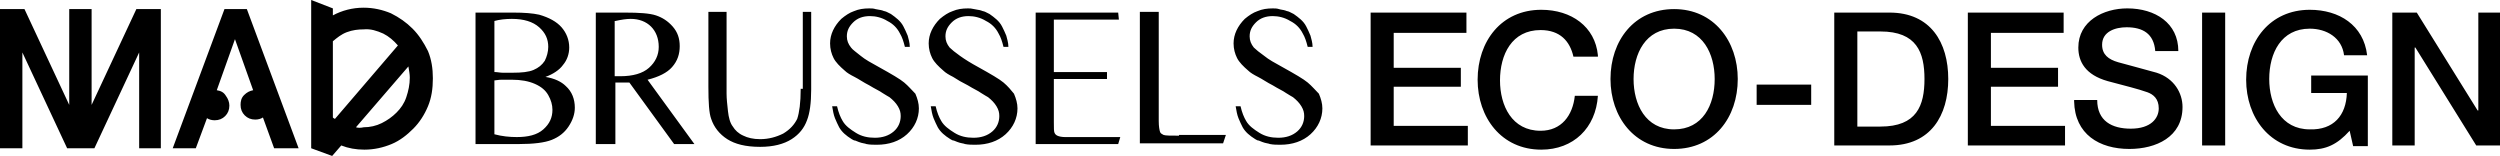 <svg id="Calque_1" xmlns="http://www.w3.org/2000/svg" xmlns:xlink="http://www.w3.org/1999/xlink" viewBox="0 0 357.5 22.3"><style>.st0{clip-path:url(#SVGID_2_)}</style><defs><path id="SVGID_1_" d="M0 0h357.5v22.3H0z"/></defs><clipPath id="SVGID_2_"><use xlink:href="#SVGID_1_" overflow="visible"/></clipPath><path class="st0" d="M187 11.8c-.6-.5-1.8-1.2-3.6-2.2-1.1-.6-2-1.1-2.6-1.6-.7-.5-1.2-.9-1.5-1.2-.4-.5-.6-1-.6-1.6 0-.8.3-1.4.9-2 .6-.6 1.4-.9 2.4-.9.8 0 1.7.2 2.5.7.8.4 1.4 1 1.8 1.8.3.5.5 1.1.7 1.9h.7c0-.6-.2-1.2-.3-1.6-.2-.5-.4-.9-.6-1.3-.4-.8-1.1-1.3-1.8-1.8l-.6-.3c-.2-.1-.4-.1-.6-.2-.3-.1-.6-.1-.9-.2s-.6-.1-.9-.1c-.8 0-1.5.1-2.2.4-.6.2-1.2.6-1.8 1.1-1 1-1.6 2.2-1.6 3.5 0 .8.2 1.5.5 2.1.3.6.9 1.2 1.6 1.8.3.3.8.6 1.4.9s1.3.8 2.1 1.2c.8.5 1.5.8 1.9 1.1.5.3.8.5 1 .6.5.4.9.8 1.2 1.3.3.5.4.9.4 1.4 0 .8-.3 1.6-1 2.2-.7.6-1.6.9-2.7.9-1 0-1.9-.2-2.7-.7s-1.5-1-1.9-1.7c-.3-.5-.6-1.2-.8-2.1h-.7c.1.6.2 1.2.4 1.7s.4.9.6 1.3c.4.7 1 1.2 1.8 1.7.2.1.3.2.5.2.2.1.3.1.5.2.5.2.9.2 1.1.3.5.1 1 .1 1.5.1 1.7 0 3.2-.5 4.3-1.5 1.1-1 1.7-2.3 1.7-3.7 0-.7-.2-1.4-.5-2.1-.5-.5-1-1.1-1.6-1.6m-18.4 7.6c-1.2 0-1.9 0-2.2-.1-.2-.1-.4-.2-.5-.4-.1-.3-.2-.8-.2-1.6V1.7H163v18.8h11.9l.4-1.2h-6.7zM160 2.8l-.1-1h-11.8v18.8h11.8l.3-1h-7.9c-.5 0-.9-.1-1.1-.2-.2-.1-.3-.2-.4-.4-.1-.2-.1-.7-.1-1.5v-6.2h7.6v-1h-7.6V2.8h9.3zm-16.5 9c-.6-.5-1.8-1.2-3.6-2.2-1.1-.6-1.9-1.1-2.6-1.6-.7-.5-1.2-.9-1.5-1.2-.4-.5-.6-1-.6-1.6 0-.8.3-1.4.9-2 .6-.6 1.4-.9 2.4-.9.8 0 1.7.2 2.5.7.8.4 1.4 1 1.8 1.8.3.5.5 1.1.7 1.9h.7c0-.6-.2-1.2-.3-1.6-.2-.5-.4-.9-.6-1.3-.4-.8-1.1-1.3-1.8-1.8l-.6-.3c-.2-.1-.4-.1-.6-.2-.3-.1-.6-.1-1-.2s-.6-.1-.9-.1c-.8 0-1.5.1-2.2.4-.6.2-1.2.6-1.8 1.1-1 1-1.6 2.2-1.6 3.5 0 .8.2 1.5.5 2.1.3.6.9 1.2 1.6 1.8.3.3.8.6 1.4.9.6.4 1.3.8 2.1 1.2.8.5 1.5.8 1.9 1.1.5.3.8.5 1 .6.5.4.9.8 1.2 1.3.3.5.4.9.4 1.4 0 .8-.3 1.6-1 2.2-.7.6-1.6.9-2.7.9-1 0-1.9-.2-2.7-.7-.8-.5-1.5-1-1.9-1.7-.3-.5-.6-1.2-.8-2.1h-.7c.1.6.2 1.2.4 1.7s.4.9.6 1.3c.4.7 1 1.2 1.8 1.7.2.1.3.2.5.2.2.1.3.1.5.2.5.2.9.2 1.1.3.5.1 1 .1 1.5.1 1.7 0 3.2-.5 4.3-1.5 1.1-1 1.7-2.3 1.7-3.7 0-.7-.2-1.4-.5-2.1-.4-.5-.9-1.1-1.5-1.6m-14.2 0c-.6-.5-1.8-1.2-3.6-2.2-1.1-.6-2-1.1-2.6-1.6s-1.2-.9-1.4-1.2c-.4-.5-.6-1-.6-1.6 0-.8.3-1.4.9-2 .6-.6 1.4-.9 2.4-.9.8 0 1.7.2 2.5.7.8.4 1.4 1 1.8 1.8.3.5.5 1.1.7 1.9h.7c0-.6-.2-1.2-.3-1.6-.2-.5-.4-.9-.6-1.3-.4-.8-1.1-1.3-1.8-1.8l-.6-.3c-.2-.1-.4-.1-.6-.2-.3-.1-.6-.1-1-.2-.3-.1-.6-.1-.9-.1-.8 0-1.5.1-2.2.4-.6.2-1.2.6-1.8 1.1-1 1-1.6 2.2-1.6 3.5 0 .8.2 1.5.5 2.1.3.6.9 1.2 1.6 1.8.3.3.8.6 1.4.9s1.3.8 2.1 1.2c.8.5 1.5.8 1.9 1.1.5.3.8.5 1 .6.5.4.9.8 1.2 1.3.3.5.4.9.4 1.4 0 .8-.3 1.6-1 2.2-.7.6-1.6.9-2.7.9-1 0-1.9-.2-2.7-.7s-1.5-1-1.9-1.7c-.3-.5-.6-1.2-.8-2.1h-.7c.1.6.2 1.2.4 1.7s.4.9.6 1.3c.4.7 1 1.2 1.8 1.7.2.1.3.2.5.2.2.1.3.1.5.2.5.2.9.2 1.1.3.5.1 1 .1 1.5.1 1.7 0 3.2-.5 4.3-1.5 1.1-1 1.7-2.3 1.7-3.7 0-.7-.2-1.4-.5-2.1-.5-.5-1-1.1-1.6-1.6m-14.8.9c0 2-.2 3.4-.5 4.3-.4.8-1 1.5-2 2.1-1 .5-2.1.8-3.3.8-1 0-1.8-.2-2.4-.5-.7-.3-1.2-.8-1.5-1.3-.4-.5-.6-1.3-.7-2.2-.1-.9-.2-1.8-.2-2.5V1.7h-2.6v10.7c0 2.3.1 3.8.4 4.6.4 1.2 1.2 2.2 2.3 2.9 1.1.7 2.6 1.1 4.7 1.1 1.9 0 3.4-.4 4.5-1.1 1.1-.7 1.8-1.6 2.2-2.7.4-1 .6-2.5.6-4.4V1.7h-1.2v11zM88 3c.9-.2 1.6-.3 2.2-.3 1.2 0 2.2.4 2.9 1.1.7.7 1.1 1.7 1.1 2.9s-.5 2.2-1.4 3c-.9.8-2.3 1.2-4.1 1.2h-.8V3zm4.6 8.4c1.6-.4 2.8-1 3.5-1.8.8-.9 1.1-1.9 1.1-3s-.3-2-1-2.8c-.7-.8-1.5-1.3-2.4-1.6-.9-.3-2.4-.4-4.4-.4h-4.2v18.8H88v-8.8h2l6.4 8.8h2.9l-6.7-9.2zm-21.9.1c.2 0 .6-.1 1-.1h1.5c1.3 0 2.4.2 3.3.6.9.4 1.5.9 1.9 1.6.4.7.6 1.4.6 2.1 0 1.1-.4 2-1.3 2.8-.9.8-2.2 1.1-3.8 1.1-1 0-2.1-.1-3.2-.4v-7.7zm0-8.5c.7-.2 1.6-.3 2.5-.3 1.7 0 3 .4 3.9 1.2.9.8 1.3 1.7 1.3 2.8 0 .7-.2 1.4-.5 2-.4.6-.9 1-1.6 1.3-.7.3-1.7.4-3 .4h-1.4c-.4 0-.8-.1-1.2-.1V3zm9.8 6.3c.6-.7.9-1.6.9-2.5 0-1.1-.4-2.1-1.1-2.9-.7-.8-1.8-1.4-3.2-1.8-.9-.2-2.1-.3-3.7-.3H68v18.8h6.2c2.1 0 3.7-.2 4.7-.6 1-.4 1.8-1 2.4-1.9.6-.9.9-1.8.9-2.7 0-1.2-.4-2.3-1.3-3.1-.6-.6-1.6-1.1-2.9-1.3 1.1-.4 2-1 2.5-1.7m-29.6 8.9l7.5-8.7c.1.6.2 1.1.2 1.6 0 1-.2 1.9-.5 2.8-.3.9-.8 1.6-1.4 2.2-.6.6-1.3 1.1-2.1 1.5-.8.4-1.7.6-2.6.6-.4.1-.8.1-1.1 0m3.9-13.4c.8.4 1.5 1 2.1 1.7l-9 10.5c-.1 0-.1-.1-.2-.1l-.1-.1V5.9c.6-.5 1.2-1 2-1.3s1.6-.4 2.4-.4c1-.1 1.9.2 2.8.6m-7.2-2.6v-1L44.5 0v21.2l3 1.1 1.3-1.5c1 .4 2.1.6 3.3.6 1.4 0 2.7-.3 3.9-.8 1.2-.5 2.2-1.3 3.1-2.2.9-.9 1.6-2 2.1-3.2.5-1.2.7-2.5.7-4 0-1.4-.2-2.7-.7-3.9-.6-1.2-1.3-2.3-2.2-3.2-.9-.9-1.9-1.6-3.1-2.2-1.2-.5-2.5-.8-3.9-.8-1.6 0-3.1.4-4.4 1.1m-4.9 19L35.3 1.3h-3.2l-7.4 19.9H28l1.6-4.3c.3.2.7.3 1.1.3.6 0 1.1-.2 1.5-.6.4-.4.6-.9.6-1.5 0-.5-.2-1-.5-1.4-.3-.5-.7-.7-1.3-.8l2.6-7.3 2.6 7.3c-.5.1-.9.3-1.3.7-.4.4-.5.9-.5 1.4 0 .6.2 1.1.6 1.5.4.4.9.6 1.5.6.4 0 .8-.1 1.1-.3l1.6 4.4h3.5zM19.5 1.3L13.1 15V1.3H9.9V15L3.5 1.3H0v19.9h3.2V7.5l6.4 13.7h3.9l6.4-13.7v13.7H23V1.3h-3.5zm322.6 19.5h3.2v-14h.1l8.7 14h3.5v-19h-3.2v14h-.1l-8.7-14h-3.5v19zm-3.5-10h-8.1v2.5h5.1c-.1 3.2-1.9 5.3-5.3 5.2-4.1 0-5.8-3.6-5.8-7.2 0-3.7 1.7-7.2 5.8-7.2 2.4 0 4.6 1.3 4.9 3.8h3.3c-.5-4.3-4-6.5-8.2-6.5-5.7 0-9.1 4.5-9.1 10 0 5.4 3.4 10 9.1 10 2.3 0 3.9-.7 5.7-2.7l.5 2.2h2.1V10.8zm-23.7 10h3.3v-19h-3.3v19zm-18.3-6.3c.1 4.7 3.6 6.8 7.9 6.8 3.8 0 7.6-1.7 7.6-6 0-2-1.2-4.1-3.7-4.9-1-.3-5.2-1.4-5.5-1.5-1.4-.4-2.3-1.1-2.3-2.5 0-1.9 1.9-2.5 3.5-2.5 2.3 0 3.9.9 4.1 3.4h3.3c0-4-3.3-6.1-7.3-6.1-3.4 0-7 1.8-7 5.6 0 2 1 3.9 4.2 4.8 2.6.7 4.3 1.1 5.7 1.6.8.3 1.6.9 1.6 2.3s-1.1 2.9-4 2.9c-2.7 0-4.8-1.1-4.8-4.1h-3.3zm-15.2 6.3h13.9V18h-10.6v-5.6h9.6V9.7h-9.6v-5h10.4V1.8h-13.7v19zm-19.1 0h7.9c5.9 0 8.4-4.3 8.4-9.5s-2.5-9.5-8.4-9.5h-7.9v19zm3.3-16.3h3.3c5.2 0 6.3 3 6.3 6.8s-1.1 6.8-6.3 6.8h-3.3V4.5zM251.2 15h7.8v-2.9h-7.8V15zM239.4 4.1c4.1 0 5.8 3.6 5.8 7.2 0 3.7-1.7 7.2-5.8 7.2s-5.8-3.6-5.8-7.2 1.7-7.2 5.8-7.2m0-2.8c-5.7 0-9.1 4.5-9.1 10 0 5.4 3.4 10 9.1 10 5.7 0 9.1-4.5 9.1-10 0-5.4-3.4-10-9.1-10m-10.9 6.6c-.4-4.1-3.8-6.5-8.1-6.5-5.7 0-9.1 4.5-9.1 10 0 5.4 3.4 10 9.1 10 4.6 0 7.8-3.1 8.1-7.7h-3.3c-.3 2.8-1.9 5-4.9 5-4.1 0-5.8-3.6-5.8-7.2 0-3.7 1.7-7.2 5.8-7.2 2.8 0 4.2 1.6 4.7 3.8h3.5zM196 20.8h13.9V18h-10.6v-5.6h9.6V9.7h-9.6v-5h10.4V1.8H196v19z"/></svg>